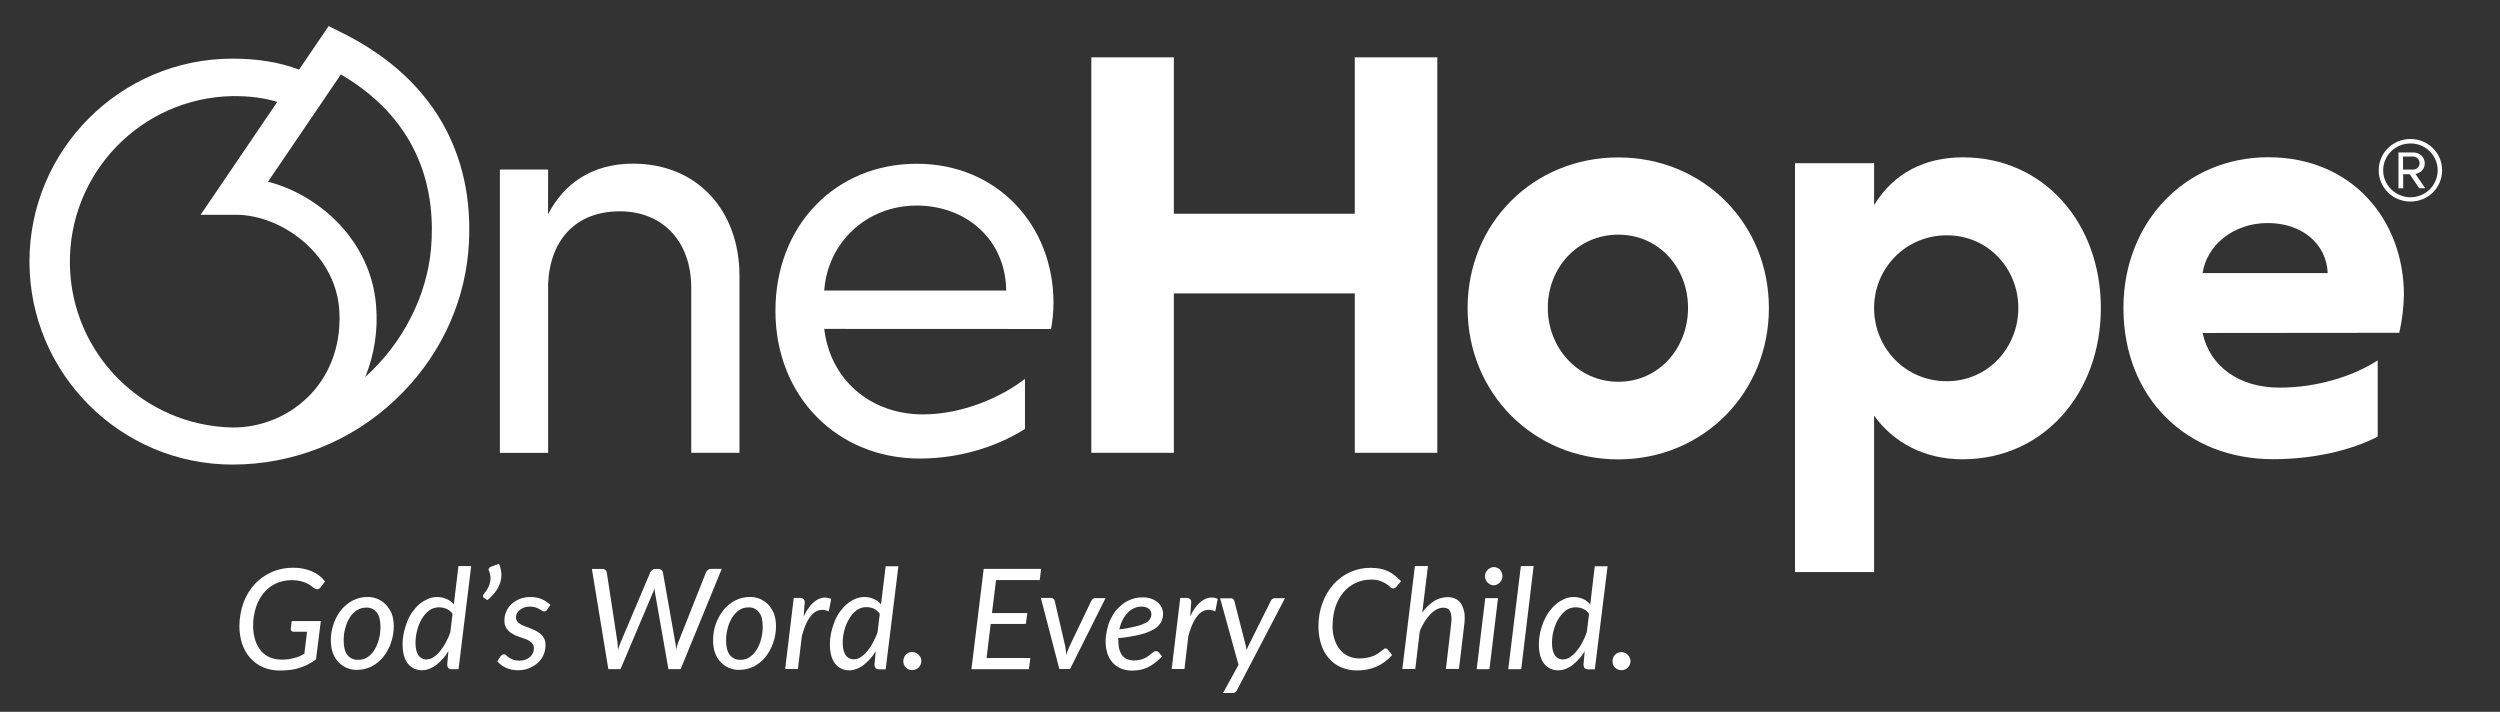 <?xml version="1.0" encoding="UTF-8"?><svg id="a" xmlns="http://www.w3.org/2000/svg" viewBox="0 0 2690.1 765.9"><rect x="0" y="0" width="2690.1" height="765.9" fill="#333333" stroke="none"/><defs><style>.b{fill:#fff;}</style></defs><path class="b" d="M589.7,230.6c16.9-32.6,46.9-54.5,91.4-54.5,70.1,0,114.6,51.3,114.6,120.7v190.4h-51.9v-177.8c0-48.2-29.3-82-77-82s-75.1,31.3-77,78.2v181.7h-51.9V182.4h51.9l-.1,48.2h0Z"/><path class="b" d="M886.9,353.9c6.3,53.8,48.8,92,106.4,92,41.9,0,83.8-18.2,109.6-38.2v53.8c-26.3,16.9-66.4,31.9-113.3,31.9-88.3,0-155.2-66.4-155.2-158.9s65.1-158.3,152-158.3,147.2,66.4,147.2,149.6c0,9.5-1,18.9-2.6,28.2l-244.1-.1Zm0-41.3h195.8c-.6-55.1-43.2-91.4-96.4-91.4-54.3,.1-95.7,40-99.4,91.4Z"/><path class="b" d="M1457.8,315.7h-194.7v171.5h-88.8V61.7h88.8V230h194.7V61.7h88.8V487.2h-88.8v-171.5h0Z"/><path class="b" d="M1741.3,169.4c91.4,0,162.1,70.8,162.1,162.1s-70.8,162.8-162.1,162.8-162.1-71.4-162.1-162.8,70.7-162.1,162.1-162.1Zm0,241.4c43.8,0,75.1-36.3,75.1-79.5s-31.3-78.8-75.1-78.8-75.8,35.6-75.8,78.8,32.6,79.5,75.8,79.5Z"/><path class="b" d="M2016.6,220.6c21.3-34.5,54.5-51.3,95.7-51.3,87,0,148.3,70.8,148.3,162.1s-61.2,162.8-148.9,162.8c-40.6,0-73.8-17.6-95.1-46.9v168.3h-85.1V175.6h85.1v45h0Zm78.2,189.6c44.5,0,77-36.3,77-78.8s-32.6-78.2-77-78.2-78.2,35.6-78.2,78.2,33.2,78.8,78.2,78.8h0Z"/><path class="b" d="M2370.1,358.3c7.6,35.6,38.8,58.8,82.7,58.8,38.8,0,77.7-11.3,105.7-29.3v82c-27.6,14.3-67.5,24.3-112.7,24.3-92.7,0-160.9-65.8-160.9-162.8,0-91.4,65.8-162.1,155.9-162.1s145.9,67.5,145.9,148.3c-.3,13.7-1.9,27.4-5,40.6l-211.6,.2Zm0-64.5h134.6c-1.3-31.9-28.2-53.8-64.5-53.8-37.6,0-65.8,24.5-70.1,53.8Z"/><path class="b" d="M250.1,499.9c-120.4,0-218.4-98-218.4-218.4S129.7,63.1,250.1,63.1c26.9,0,50,3.7,71.7,11.8l31.9-46.9,15.6,7.9c50.8,25.5,88,60.3,110.6,103.5,20.1,38.7,28.2,82.8,24,131.5-5.3,60-33.2,116.7-78.7,159.4-47.3,44.8-110,69.6-175.1,69.6Zm0-396.5c-98.5,1.9-176.7,83.2-174.9,181.7,1.8,95.7,79,172.9,174.9,174.9,32.2,.2,63.2-13.1,85.1-36.7,22.1-24,32.6-56.7,29.7-91.9-5.2-59.2-62.5-100.3-111.1-100.3h-37.9l82.5-121.5c-14.7-4.4-30.1-6.3-48.3-6.2h0Zm38.3,92.1c56.6,14.8,110.4,64.3,116.2,132.3,2.4,26.4-1.5,53.2-11.6,77.9,41.1-36.9,66.4-88,70.8-138.1,5-57.7-8.4-135.6-97-187.5l-78.4,115.4Z"/><path class="b" d="M343.5,619.4c-2.3-1.8-4.8-3.2-7.6-4.5-2.9-1.3-6.1-2.3-9.3-2.9-3.7-.8-7.6-1.1-11.4-1.1-7.9,0-15.6,1.5-22.9,4.7-6.9,3.1-13.1,7.4-18.2,12.9-5.3,5.8-9.3,12.6-12.1,20-2.9,8.2-4.4,16.8-4.4,25.5,0,6.4,1,12.9,3.1,19.2,1.9,5.5,4.8,10.6,8.7,15,3.9,4.2,8.4,7.6,13.7,9.8,5.6,2.4,11.6,3.5,17.7,3.5,3.9,0,7.7-.2,11.4-.6,3.4-.5,6.8-1.1,10.2-2.3,3.1-1,6.1-2.1,9-3.7,2.9-1.5,5.8-3.2,8.4-5.2h.2l5.2-41.1v-.3h-31.3l-1,8.4c-.2,.8,.2,1.6,.6,2.1,.6,.6,1.5,1,2.4,1h14.5l-2.9,23.7c-1.8,1-3.4,1.8-5.2,2.6s-3.7,1.5-5.6,1.9c-2.1,.5-4.2,1-6.3,1.3-2.4,.3-4.8,.5-7.3,.5-4.4,0-8.5-.8-12.6-2.4-3.7-1.6-7.1-4-9.7-7.1-2.7-3.4-4.8-7.1-6.1-11.3-1.5-4.8-2.3-10-2.3-15.2-.2-6.9,1-13.9,3.1-20.5,1.8-5.6,4.7-11,8.5-15.6,3.5-4.2,8.1-7.6,13.1-10,8.2-3.5,17.4-4.4,26.3-2.4,2.3,.5,4.5,1.3,6.8,2.4,1.8,.8,3.4,1.8,4.8,2.9,1.1,1,2.4,1.8,3.7,2.6,1,.6,2.3,1,3.4,.8,1.1-.3,2.3-1.1,2.9-2.1l4.5-5.8,.2-.2-.2-.2c-1.8-2.6-3.7-4.6-6-6.3Z"/><path class="b" d="M415.4,650.8c-2.6-2.7-5.6-4.8-9-6.3-3.7-1.5-7.6-2.3-11.4-2.1-5.3,0-10.6,1.3-15.3,3.7-4.8,2.4-9,6-12.4,10-3.5,4.5-6.4,9.5-8.2,14.8-2.1,5.8-3.1,11.9-3.1,18.1,0,4.5,.6,9.2,2.1,13.4,1.3,3.7,3.2,7.1,6,10,2.6,2.7,5.6,4.8,9,6.3,3.7,1.5,7.6,2.3,11.4,2.1,5.3,0,10.6-1.3,15.5-3.7,4.8-2.6,9-6,12.4-10.2,3.5-4.5,6.4-9.5,8.2-15,2.1-5.8,3.1-11.9,3.1-18.1,0-4.5-.6-9-2.1-13.4-1.5-3.3-3.6-6.7-6.2-9.6Zm-29.8,59.2c-4.5,.3-8.9-1.6-11.8-5.2-2.7-3.5-4-8.7-4-15.6,0-4.5,.5-9.2,1.8-13.5,1-4,2.6-7.7,4.8-11.3,1.9-3.1,4.5-5.8,7.6-7.7,2.9-1.9,6.3-2.9,9.8-2.9,4.5-.3,8.9,1.6,11.6,5.2,2.7,3.4,4,8.7,4,15.6,0,4.5-.5,9.2-1.8,13.5-1,4-2.6,7.9-4.8,11.4-1.9,3.1-4.5,5.8-7.6,7.9-2.7,1.6-6,2.7-9.6,2.6h0Z"/><path class="b" d="M488.3,650.3c-2.1-2.4-4.5-4.4-7.4-5.6-3.2-1.5-6.8-2.3-10.3-2.3s-6.9,.6-10.2,2.1c-3.2,1.5-6.3,3.2-9,5.5-2.9,2.4-5.3,5.3-7.6,8.4-2.3,3.2-4.2,6.8-5.6,10.5-1.6,3.9-2.7,7.7-3.7,11.8-.8,4-1.3,8.2-1.3,12.4,0,9,1.8,16,5.5,20.8s9.3,7.4,15.3,7.3c2.9,0,5.6-.6,8.2-1.6,2.7-1.1,5.5-2.6,7.7-4.5,2.6-2.1,5-4.4,7.1-6.8,2.1-2.4,3.9-5,5.5-7.7l-1.3,14.5c0,1.3,.3,2.4,1,3.5,1,1.1,2.4,1.6,3.9,1.5h7.3l13.6-111h-13.7l-5,41.2Zm-1.3,10.2l-2.4,19.5c-1.3,4.2-3.1,8.1-5.2,11.9-1.8,3.4-3.9,6.4-6.3,9.3-1.9,2.4-4.4,4.5-6.9,6.1-2.1,1.5-4.5,2.1-7.1,2.3-3.5,.2-6.9-1.6-8.9-4.5-2.1-3.1-3.1-7.6-3.1-13.4,0-4.5,.6-9,1.8-13.4s2.7-8.5,5-12.4c2.1-3.5,4.7-6.6,7.9-9,3.1-2.3,6.6-3.4,10.5-3.4,2.7,0,5.5,.5,8.1,1.6,2.7,1.2,5,3,6.6,5.4Z"/><path class="b" d="M539.5,617.4c-.2-3.5-1-7.1-2.4-10.5l-.2-.3-8.5,3.2c-1,.3-1.8,1-2.3,1.8s-.5,1.8,0,2.6c1.1,2.3,1.6,4.8,1.8,7.3,0,2.3-.3,4.5-1,6.8-.6,2.1-1.5,4-2.6,5.8-1,1.6-2.1,3.1-3.2,4.5-.5,.5-.8,1-1.1,1.5-.2,.3-.3,.8-.3,1.3,0,.8,.3,1.5,1,1.9l3.5,2.3,.2,.2,.2-.2c3.1-2.4,5.8-5.3,8.2-8.5,2.3-2.9,4-6.1,5.2-9.5,1.1-3.2,1.7-6.6,1.5-10.2Z"/><path class="b" d="M582.9,644.7c-3.9-1.6-7.9-2.4-12.1-2.3-4,0-7.9,.6-11.6,2.1-3.2,1.3-6.3,3.2-8.9,5.6-2.4,2.3-4.4,5-5.6,8.1-1.3,2.9-1.9,6.1-1.9,9.3-.2,3.2,.6,6.3,2.4,8.9,1.6,2.3,3.5,4,6,5.5,2.4,1.5,5,2.6,7.6,3.4s5.2,1.8,7.6,2.7c2.1,.8,4,2.1,5.8,3.7,1.5,1.6,2.3,3.7,2.3,5.8,0,1.8-.3,3.5-1.1,5.2-.6,1.6-1.8,3.1-3.1,4.2-1.5,1.3-3.1,2.3-4.8,2.9-2.1,.8-4.2,1.1-6.4,1.1s-4.7-.3-6.8-1c-1.6-.6-3.1-1.3-4.5-2.3-1.3-.8-2.3-1.6-2.9-2.4-1.3-1.3-3.2-1.5-4.8-.5-.6,.5-1.1,1-1.6,1.6l-3.4,5.3,.2,.2c2.6,2.9,5.6,5.2,9.2,6.8,4,1.8,8.5,2.7,12.9,2.6,4.2,0,8.4-.6,12.2-2.3,3.4-1.3,6.6-3.4,9.3-5.8,5.2-4.8,8.1-11.6,8.1-18.7,.2-3.2-.6-6.3-2.4-8.9-1.6-2.3-3.5-4.2-6-5.6s-5-2.7-7.7-3.7c-2.6-1-5.2-1.9-7.6-2.9-2.1-.8-4-2.1-5.8-3.5-1.5-1.5-2.3-3.4-2.3-5.3,0-1.6,.3-3.1,1-4.5s1.8-2.7,3.1-3.7c1.5-1.1,2.9-1.9,4.7-2.6,1.9-.6,4-1,6-1,2.1,0,4,.3,6,.8,1.5,.5,2.9,1.1,4.2,1.8,1.1,.6,2.1,1.3,3.1,1.8,1.1,1,2.9,1.1,4.2,.3,.5-.3,1-.8,1.3-1.5l3.5-5-.2-.2c-2.6-2.3-5.8-4.6-9.2-6Z"/><path class="b" d="M776.8,612.1h-11.4c-1.3,0-2.4,.3-3.5,1.1-1,.6-1.6,1.5-2.1,2.4l-30.1,75.9c-.5,1.3-.8,2.6-1.3,4.2-.3,1-.6,1.9-.8,2.9-.2-1-.2-1.9-.3-2.7-.2-1.5-.3-2.9-.6-4.2l-13.4-75.9c-.3-1-.8-1.9-1.6-2.6-1-.6-2.1-1.1-3.2-1h-3.2c-1.3,0-2.4,.3-3.4,1.1-.8,.6-1.6,1.5-2.1,2.4l-32.1,75.8c-.5,1.3-1.1,2.7-1.6,4.2-.3,1-.6,2.1-1.1,3.1,0-.8-.2-1.6-.2-2.4v-.5c-.2-1.5-.2-2.9-.3-4.2l-11.6-75.9c-.2-1-.6-1.9-1.5-2.6-1-.6-2.1-1.1-3.2-1h-11.3l17.7,107.8h13.1l35-82.7c.3-.8,.6-1.6,1-2.6,.2-.5,.3-1,.5-1.6l.2,1.5c.2,1,.2,1.8,.3,2.6l14.5,82.5v.3h13.2l44-107.3,.4-.6Z"/><path class="b" d="M826.9,650.8c-2.6-2.7-5.6-4.8-9-6.3-3.7-1.5-7.6-2.3-11.4-2.1-5.3,0-10.6,1.3-15.3,3.7-4.8,2.4-9,6-12.4,10-3.5,4.5-6.4,9.5-8.4,14.8-2.1,5.8-3.1,11.9-3.1,18.1,0,4.5,.6,9.2,2.1,13.4,1.3,3.7,3.2,7.1,6,10,2.6,2.7,5.6,4.8,9,6.3,3.7,1.5,7.6,2.3,11.4,2.1,5.3,0,10.6-1.3,15.5-3.7,4.8-2.6,9-6,12.4-10.2,3.5-4.5,6.4-9.5,8.2-15,2.1-5.8,3.1-11.9,3.1-18.1,0-4.5-.6-9-2.1-13.4-1.5-3.3-3.4-6.7-6-9.6Zm-29.8,59.2c-4.5,.3-8.9-1.6-11.8-5.2-2.7-3.5-4-8.7-4-15.6,0-4.5,.5-9.2,1.8-13.5,1-4,2.6-7.7,4.8-11.3,1.9-3.1,4.5-5.8,7.4-7.9,2.9-1.9,6.3-2.9,9.8-2.9,4.5-.3,8.9,1.6,11.6,5.2,2.7,3.4,4,8.7,4,15.6,0,4.5-.5,9.2-1.8,13.5-1,4-2.6,7.9-4.8,11.4-1.9,3.1-4.5,5.8-7.6,7.9-2.6,1.8-6,2.8-9.4,2.8h0Z"/><path class="b" d="M894.3,644.4c-2.6-1.1-5.5-1.6-8.4-1.3-2.9,.5-5.6,1.5-8.1,3.2-2.9,2.1-5.3,4.5-7.4,7.4-2.3,3.1-4,6.1-5.6,9.5l1.1-15c.3-2.4-1.5-4.5-3.9-4.8h-7.9l-9.2,76.2v.3h13.7l4.2-35.3c3.1-11.6,7.1-19.7,11.9-24.2s10.5-5.3,16.8-2.7l.3,.2,2.6-13.4-.1-.1Z"/><path class="b" d="M948,650.3c-2.1-2.4-4.5-4.4-7.4-5.6-3.2-1.5-6.8-2.3-10.3-2.3s-6.9,.6-10.2,2.1c-3.2,1.5-6.3,3.2-8.9,5.6-2.9,2.4-5.3,5.3-7.6,8.4-2.3,3.2-4.2,6.8-5.6,10.5-1.6,3.9-2.7,7.7-3.7,11.8-.8,4-1.3,8.2-1.3,12.4,0,9,1.8,16,5.5,20.8s9.3,7.4,15.3,7.3c2.9,0,5.6-.6,8.2-1.6,2.7-1.1,5.5-2.6,7.7-4.5,2.6-2.1,5-4.4,7.1-6.8,2.1-2.4,3.9-5,5.5-7.7l-1.3,14.5c0,1.3,.3,2.4,1,3.5,1,1.1,2.4,1.6,3.7,1.5h7.3l13.7-110.9h-13.7l-5,41Zm-1.3,10.2l-2.4,19.5c-1.3,4.2-3.1,8.1-5.2,11.9-1.8,3.4-3.9,6.4-6.3,9.3-1.9,2.4-4.4,4.5-6.9,6.1-2.1,1.3-4.5,2.1-7.1,2.1-3.5,.2-6.9-1.6-8.9-4.5-2.1-3.1-3.1-7.6-3.1-13.4,0-4.5,.6-9,1.8-13.4,1.1-4.4,2.9-8.5,5.2-12.4,2.1-3.5,4.7-6.6,7.9-9,3.1-2.3,6.6-3.4,10.5-3.4,2.7,0,5.5,.5,8.1,1.6,2.5,1.4,4.8,3.2,6.4,5.6h0Z"/><path class="b" d="M988.4,704.5c-1-.8-1.9-1.6-3.1-2.1-3.7-1.6-7.9-.8-10.6,2.1-.8,1-1.6,1.9-1.9,3.1-1.5,3.7-.8,7.9,1.9,10.6,.8,1,1.9,1.6,3.1,2.1,2.4,1,5.2,1,7.6,0,1.1-.5,2.3-1.1,3.1-2.1,.8-.8,1.6-1.9,2.1-3.1,.5-1.3,.8-2.6,.8-3.9s-.3-2.6-.8-3.9c-.6-.7-1.4-1.9-2.2-2.8Z"/><polygon class="b" points="1118.8 624.2 1120.3 612.1 1058.5 612.1 1045.3 720.1 1107.1 720.1 1108.7 708 1061.6 708 1066 671.4 1103.8 671.4 1105.4 660.2 1105.4 659.7 1067.4 659.7 1071.8 624.2 1118.8 624.2"/><path class="b" d="M1189.7,643.6h-11c-1,0-1.8,.3-2.6,.8s-1.3,1.3-1.8,2.1l-23.4,48.8c-.8,1.9-1.6,3.9-2.3,5.6-.5,1.3-.8,2.6-1.3,3.9-.2-1.3-.3-2.6-.3-3.9-.2-1.8-.5-3.7-.8-5.6l-11.3-48.8c-.2-.8-.6-1.6-1.3-2.1-.8-.6-1.6-1-2.6-1h-11l19.8,76.2v.3h11.6l38-75.9,.3-.4Z"/><path class="b" d="M1203,686.7c8.1-.6,16.1-2.1,24-3.9,5.2-1.3,10.3-3.2,14.8-5.8,3.2-1.8,5.8-4.5,7.6-7.6,1.5-2.9,2.1-6.1,2.1-9.2,0-2.1-.5-4-1.3-6-1-2.1-2.3-4.2-4-5.6-2.1-1.8-4.4-3.2-6.9-4.2-3.2-1.1-6.6-1.8-10-1.6-3.9,0-7.7,.6-11.4,1.9-3.5,1.3-6.8,2.9-9.7,5.2s-5.6,4.8-7.9,7.7c-2.3,3.1-4.2,6.3-5.8,9.8-1.6,3.5-2.7,7.3-3.5,11.1s-1.3,7.7-1.3,11.8c0,4.4,.6,8.7,1.9,12.9,1.1,3.5,3.1,6.9,5.6,9.8,2.4,2.7,5.5,4.8,8.9,6.3,3.7,1.5,7.7,2.3,11.8,2.3,3.1,0,6-.3,9-.8,2.7-.6,5.5-1.5,8.1-2.7,2.6-1.3,5.2-2.9,7.6-4.7,2.7-2.1,5.2-4.4,7.6-6.8l.2-.2-3.5-4.4c-1.3-1.6-3.7-1.8-5.3-.6-.8,.5-1.6,1.1-2.6,1.9l-3.1,2.4c-1.1,1-2.4,1.8-3.9,2.4-1.6,.8-3.2,1.3-5,1.8-2.1,.5-4.2,.8-6.3,.8-5.8,0-10.2-1.8-12.9-5.2s-4.4-8.5-4.4-15.2v-1.6c0-.5-.4-1.5-.4-2Zm25.3-34c1.6,0,3.4,.2,5,.8,1.1,.5,2.3,1.1,3.2,1.9,1.5,1.3,2.4,3.2,2.4,5.2,.2,4-2.3,7.9-6,9.5-3.4,1.8-6.9,3.1-10.6,3.9-6,1.5-11.9,2.6-17.9,3.2,.8-3.2,1.8-6.4,3.2-9.3,1.3-2.9,3.1-5.5,5.2-7.9,1.9-2.3,4.4-4,6.9-5.3,2.6-1.3,5.5-2,8.6-2Z"/><path class="b" d="M1301.8,643.1c-2.9,.5-5.6,1.5-8.1,3.2-2.9,2.1-5.3,4.5-7.4,7.4-2.3,3.1-4,6.1-5.6,9.5l1.1-15c.3-2.4-1.5-4.5-3.9-4.8h-7.9l-9.2,76.2v.3h13.7l4.2-35.3c3.1-11.6,7.1-19.7,11.9-24.2s10.5-5.3,16.8-2.7l.3,.2,2.6-13.4-.3-.2c-2.3-1.2-5.3-1.6-8.2-1.2Z"/><path class="b" d="M1369.3,644.4c-.8,.5-1.5,1.3-1.8,2.1l-23.9,47.9c-.5,1.1-1,2.1-1.5,3.2-.3,.6-.5,1.3-.8,1.9,0-.6-.2-1.3-.3-1.9-.2-1-.3-2.1-.6-3.2l-12.2-47.7c-.2-.8-.6-1.5-1.3-2.1-.6-.6-1.6-1-2.6-.8h-11.4l19.8,71.6-16.4,29.8-.3,.5h10.3c1,0,2.1-.3,2.9-.8,.8-.6,1.6-1.5,1.9-2.4l51.3-98.3,.3-.5h-11.1c-.7-.1-1.5,.2-2.3,.7Z"/><path class="b" d="M1501,619.4c-2.1-1.8-4.5-3.4-6.9-4.5-2.7-1.3-5.6-2.3-8.5-2.9-3.4-.6-6.9-1-10.5-1-15.3-.2-30,6.3-40.1,17.7-5.2,5.8-9.3,12.7-11.9,20-3.1,8.2-4.5,16.9-4.4,25.8,0,6.4,1,12.7,2.9,18.9,1.8,5.5,4.5,10.5,8.2,14.8,3.5,4.2,7.9,7.4,12.9,9.7,5.5,2.4,11.4,3.5,17.4,3.5,7.4,.2,14.7-1.3,21.4-4.2,6.1-2.9,11.8-6.9,16.3-12.1l.2-.2-5-6.3c-.2-.3-.5-.5-.8-.6-.3-.2-.8-.3-1.3-.3-.8,0-1.5,.3-2.1,1l-2.6,1.9c-1,.8-2.3,1.6-3.5,2.6-1.6,1.1-3.2,1.9-4.8,2.6-2.1,.8-4.4,1.5-6.6,1.9-2.9,.6-5.8,.8-8.7,.8-4,0-7.9-.8-11.6-2.4-3.5-1.6-6.6-4-9-6.9-2.7-3.2-4.7-7.1-6-11.1-1.5-4.8-2.3-9.8-2.1-14.8,0-6.9,1-13.9,3.2-20.6,1.9-5.6,4.8-11,8.7-15.6,7.3-8.5,17.9-13.4,29-13.4,3.5-.2,7.1,.3,10.5,1.5,2.3,.8,4.5,1.9,6.6,3.2,1.5,1,2.7,2.1,4,3.2,.8,1,1.9,1.5,3.1,1.6,.6,0,1.5-.2,2.1-.5,.5-.3,1-.8,1.5-1.3l5-6.1-.2-.2c-2.4-2-4.3-4-6.4-5.7Z"/><path class="b" d="M1572.4,650c-1.5-2.4-3.5-4.4-6.1-5.6-2.7-1.3-5.6-1.9-8.7-1.9-5.3,.2-10.5,1.6-14.8,4.5-5,3.2-9.2,7.4-12.4,12.2l6.1-49.8v-.3h-14l-13.5,110.5v.3h13.9l4.8-40.3c1.3-3.7,3.1-7.3,5.2-10.6,1.8-2.9,3.9-5.6,6.3-8.1,1.9-2.1,4.4-3.9,6.8-5.2,2.1-1.1,4.4-1.8,6.8-1.8,3.9,0,6.4,1.3,7.7,4.2s1.8,7.3,1,13.2l-5.6,48.2v.3h14l5.8-48.5c.5-4,.5-8.2,0-12.2-.6-3.1-1.7-6.2-3.3-9.1Z"/><path class="b" d="M1614.1,613.1c-.8-1-1.9-1.6-3.1-2.1-2.3-1.1-4.8-1.1-7.1,0-1.1,.5-2.1,1.3-3.1,2.1-.8,1-1.6,1.9-2.1,3.1-.5,1.1-.8,2.4-.8,3.9,0,1.3,.3,2.6,.8,3.7,.5,1.1,1.1,2.3,2.1,3.1,.8,1,1.9,1.6,2.9,2.1,1.1,.5,2.3,.8,3.5,.8,1.3,0,2.4-.3,3.5-.8s2.3-1.3,3.1-2.1c1-1,1.6-1.9,2.1-3.1,.5-1.1,.8-2.4,.8-3.7s-.3-2.6-.8-3.9c-.2-1.2-1-2.1-1.8-3.1Z"/><polygon class="b" points="1589 719.6 1589 720.1 1602.7 720.1 1611.9 643.9 1612 643.6 1598.2 643.6 1589 719.6"/><polygon class="b" points="1623 719.6 1623 720.1 1636.9 720.1 1650.2 609.5 1650.2 609.1 1636.5 609.1 1623 719.6"/><path class="b" d="M1711.2,650.3c-2.1-2.4-4.5-4.4-7.4-5.6-3.2-1.5-6.8-2.3-10.3-2.3s-6.9,.6-10.2,2.1c-3.2,1.5-6.3,3.2-9,5.6-2.9,2.4-5.3,5.3-7.6,8.4-2.3,3.2-4.2,6.8-5.8,10.5-1.6,3.9-2.7,7.7-3.7,11.8-.8,4-1.3,8.2-1.3,12.4,0,9,1.8,16,5.5,20.8s9.3,7.4,15.3,7.3c2.9,0,5.6-.6,8.2-1.6,2.7-1.1,5.5-2.6,7.7-4.5,2.6-2.1,5-4.4,7.1-6.8s3.9-5,5.5-7.7l-1.3,14.5c0,1.3,.3,2.4,1,3.5,1,1.1,2.4,1.6,3.9,1.5h7.3l13.7-110.9h-13.8l-4.8,41Zm-1.3,10.2l-2.4,19.5c-1.3,4-3.1,8.1-5.2,11.9-1.8,3.4-3.9,6.4-6.3,9.3-1.9,2.4-4.4,4.5-6.9,6.1-2.1,1.5-4.5,2.1-7.1,2.3-3.5,.2-6.9-1.6-8.9-4.5-2.1-3.1-3.1-7.6-3.1-13.4,0-4.5,.6-9,1.8-13.4s2.7-8.5,5.2-12.4c2.1-3.5,4.7-6.6,7.9-9,3.1-2.3,6.6-3.4,10.5-3.4,2.7,0,5.5,.5,8.1,1.6,2.5,1.2,4.8,3,6.4,5.4Z"/><path class="b" d="M1753.6,707.7c-2.1-5-7.7-7.3-12.7-5.2h0c-1.1,.5-2.3,1.1-3.1,2.1s-1.6,1.9-1.9,3.1c-1.5,3.7-.8,7.9,1.9,10.6,.8,.8,1.9,1.6,3.1,2.1,2.4,1,5.2,1,7.6,0,1.1-.5,2.3-1.1,3.1-2.1,.8-.8,1.6-1.9,2.1-3.1,.5-1.3,.8-2.6,.8-3.9-.1-1.2-.3-2.5-.9-3.6Z"/><path class="b" d="M2585.78,168.56v13.92h10.77c3.74,0,7.03-2.84,7.03-6.88,0-4.34-3.44-7.18-7.03-7.18h-10.77v.15Zm7.18,18.85h-7.03v15.26h-5.09v-38.61h15.86c6.73,0,12.42,4.64,12.42,11.67,0,8.53-7.78,11.37-10.03,11.37l10.47,15.41h-6.43l-10.18-15.11Zm-28.58-4.19c0,15.86,13.17,29.03,29.48,29.03s29.18-13.17,29.18-29.03-13.02-28.88-29.18-28.88-29.48,12.72-29.48,28.88m-4.79,0c0-18.7,15.26-33.67,34.12-33.67s34.12,14.96,34.12,33.67-15.11,33.67-34.12,33.67-34.12-15.11-34.12-33.67"/></svg>